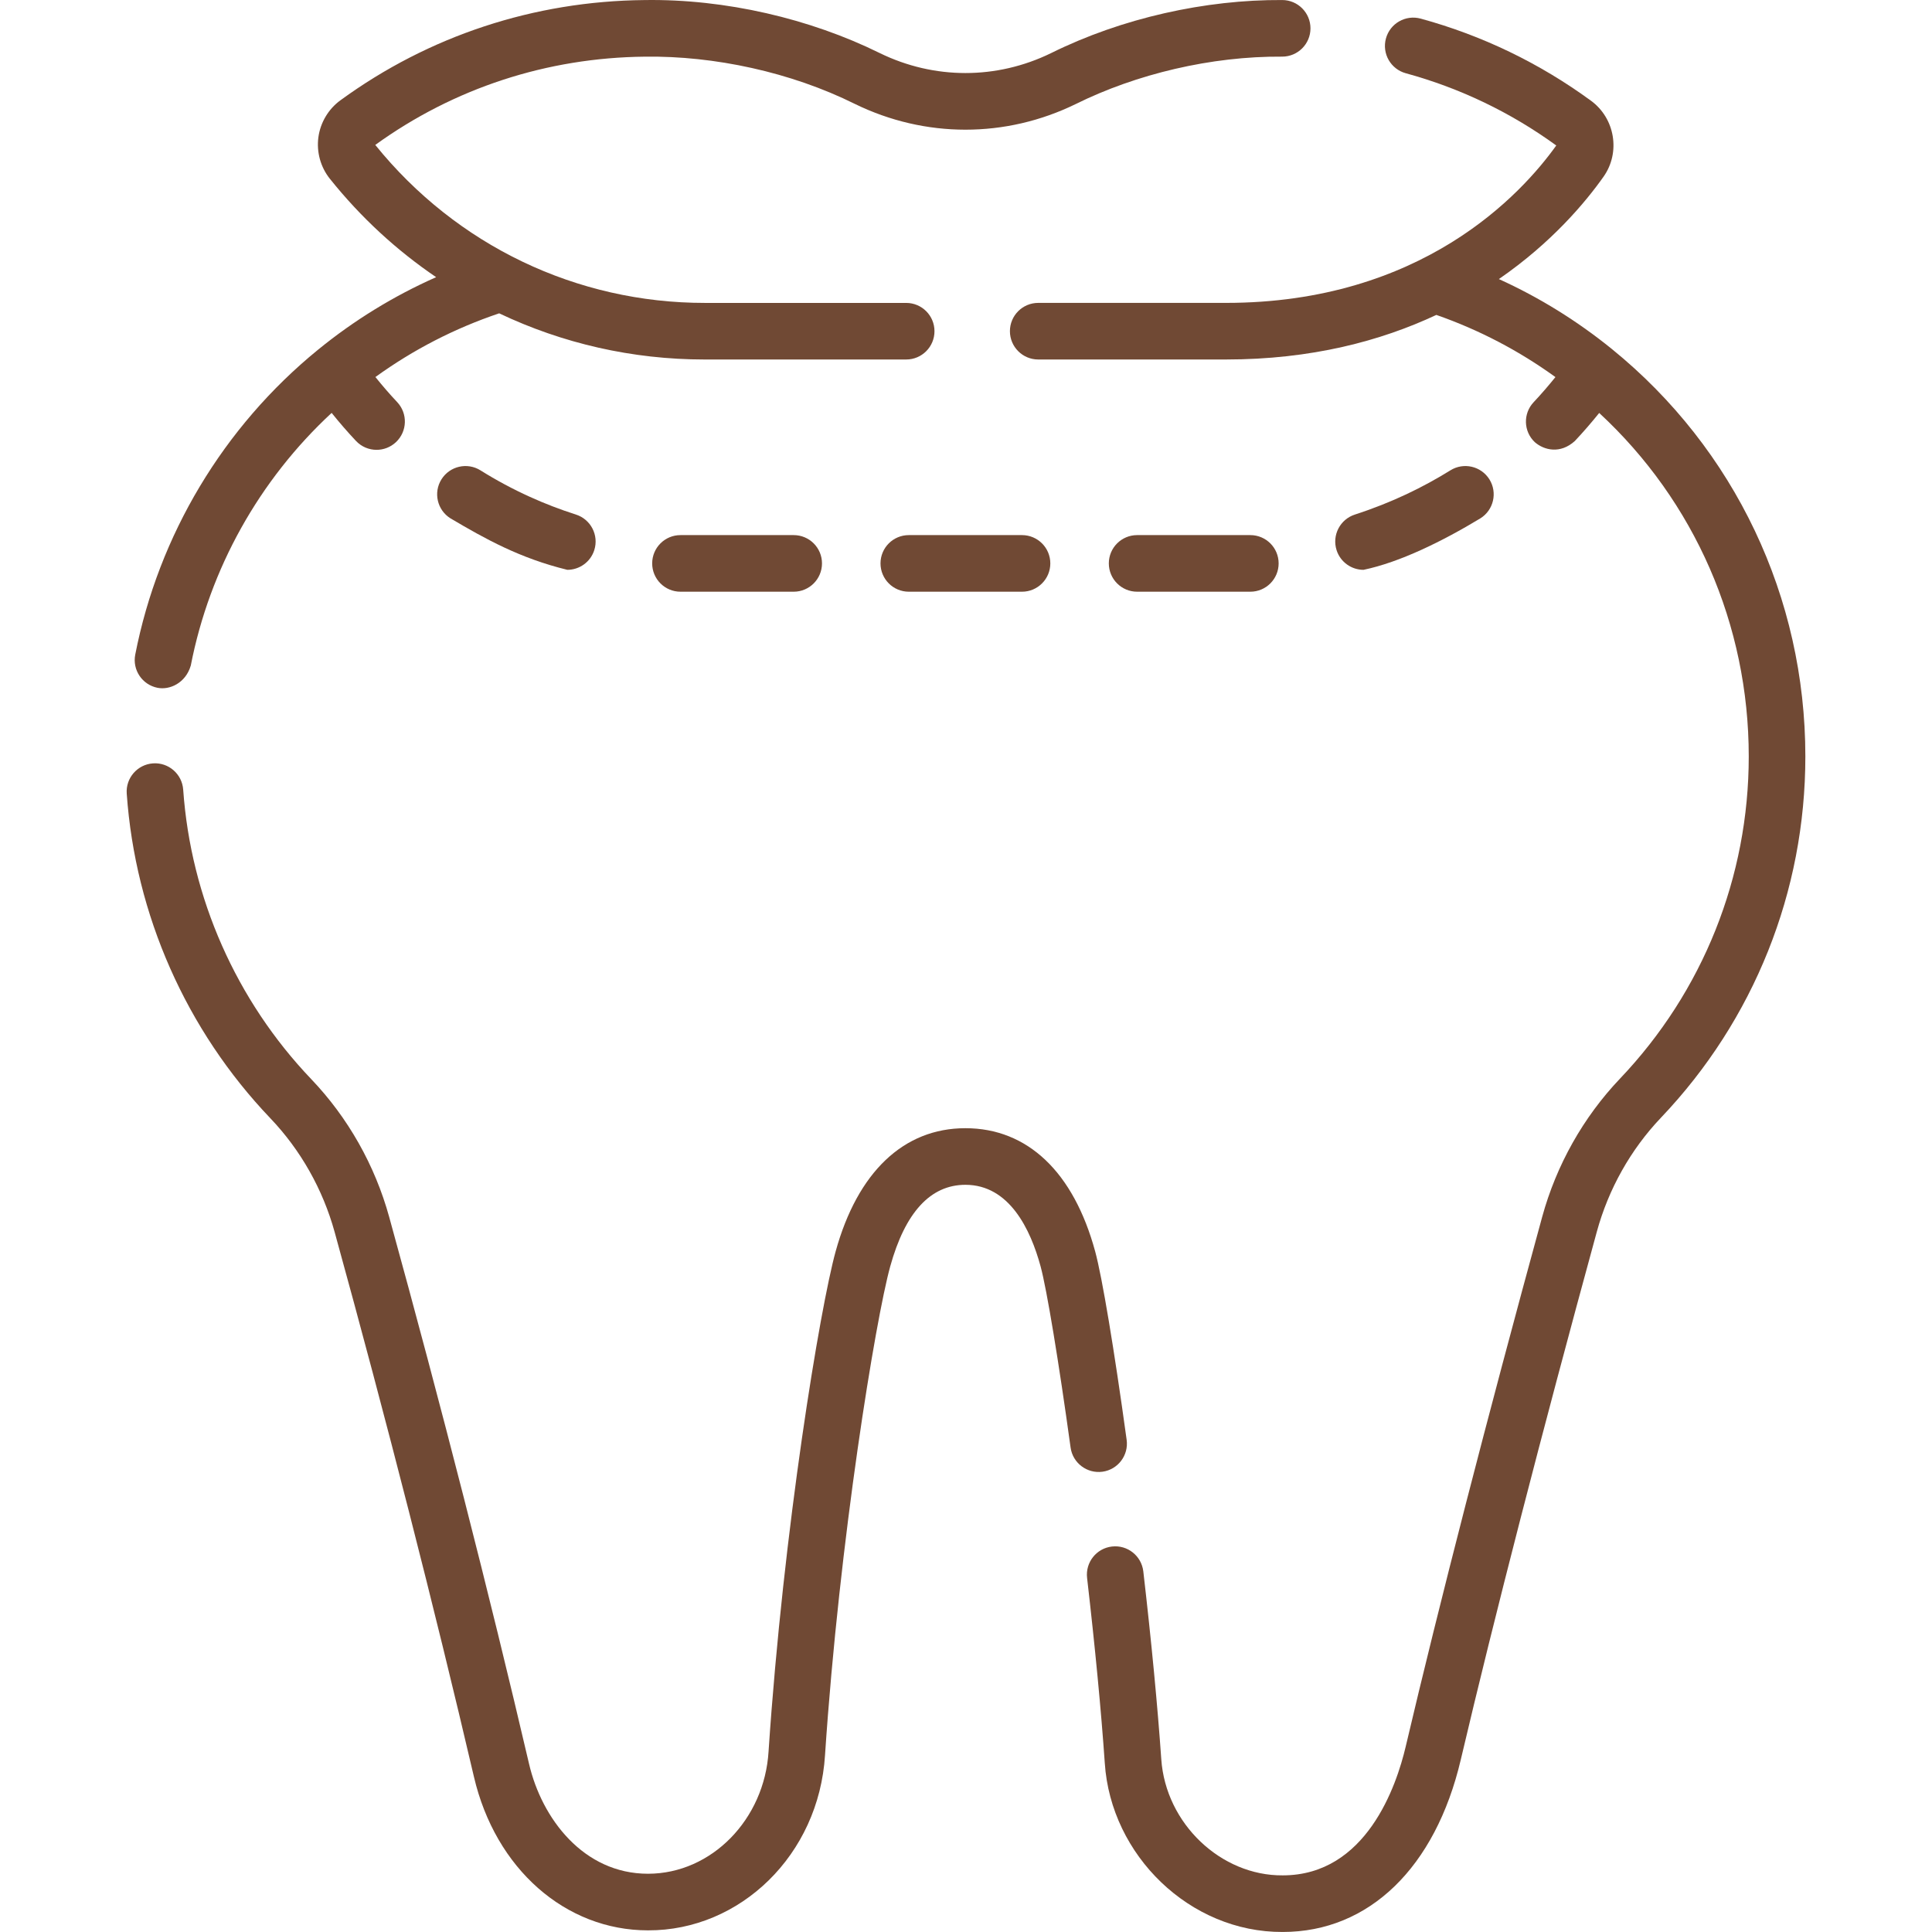 <svg width="67" height="67" viewBox="0 0 67 67" fill="none" xmlns="http://www.w3.org/2000/svg">
<g clip-path="url(#clip0_315_1680)">
<path d="M38.233 51.038C38.77 50.964 39.145 50.468 39.071 49.931C38.639 46.79 38.221 44.289 37.981 43.404C37.233 40.645 35.634 39.125 33.479 39.125C31.339 39.125 29.741 40.643 28.979 43.399C28.441 45.344 27.168 53.013 26.653 60.737C26.512 63.09 24.68 64.978 22.473 64.98C20.237 64.98 18.79 63.068 18.348 61.173C16.981 55.315 15.304 48.756 13.497 42.205C13.003 40.412 12.069 38.759 10.796 37.426C8.193 34.7 6.616 31.133 6.353 27.384C6.315 26.843 5.846 26.435 5.306 26.473C4.765 26.511 4.357 26.98 4.395 27.521C4.689 31.726 6.458 35.724 9.376 38.781C10.426 39.881 11.196 41.245 11.605 42.726C13.405 49.253 15.075 55.786 16.436 61.619C17.179 64.804 19.605 66.943 22.473 66.943C25.665 66.954 28.396 64.33 28.611 60.867C29.11 53.385 30.366 45.749 30.871 43.922C31.391 42.042 32.269 41.088 33.48 41.088C35 41.088 35.736 42.627 36.087 43.918C36.3 44.703 36.718 47.227 37.127 50.199C37.201 50.736 37.697 51.111 38.233 51.038Z" fill="#704934"/>
<path d="M55.9 12.105C54.693 11.126 53.381 10.314 51.98 9.678C53.82 8.41 54.993 7.001 55.611 6.125C56.204 5.284 56.008 4.104 55.175 3.494C53.389 2.188 51.401 1.229 49.269 0.646C48.745 0.503 48.206 0.811 48.063 1.334C47.92 1.857 48.228 2.397 48.751 2.54C50.634 3.055 52.389 3.897 53.97 5.045C52.768 6.728 49.311 10.504 42.513 10.504H36.005C35.463 10.504 35.023 10.943 35.023 11.485C35.023 12.027 35.463 12.467 36.005 12.467H42.513C45.478 12.467 47.887 11.823 49.811 10.921C51.289 11.437 52.673 12.16 53.941 13.077C53.699 13.377 53.448 13.669 53.185 13.948C52.813 14.343 52.832 14.964 53.227 15.335C53.549 15.614 54.108 15.752 54.614 15.294C54.907 14.983 55.189 14.656 55.459 14.321C58.767 17.381 60.645 21.665 60.645 26.232C60.645 30.412 59.059 34.381 56.179 37.407C54.906 38.745 53.974 40.403 53.481 42.202C51.56 49.224 49.923 55.578 48.747 60.576C48.431 61.92 47.384 65.036 44.484 65.036C42.348 65.054 40.427 63.247 40.272 61.008C40.145 59.175 39.93 56.923 39.649 54.494C39.586 53.956 39.1 53.569 38.561 53.632C38.023 53.694 37.637 54.181 37.699 54.72C37.976 57.119 38.189 59.34 38.313 61.143C38.522 64.337 41.26 67.016 44.484 66.999C47.471 66.999 49.777 64.771 50.658 61.026C51.829 56.05 53.46 49.72 55.375 42.72C55.781 41.233 56.551 39.863 57.601 38.76C60.83 35.367 62.608 30.918 62.608 26.232C62.608 20.716 60.163 15.567 55.9 12.105Z" fill="#704934"/>
<path d="M5.466 23.853C5.879 23.935 6.438 23.694 6.617 23.078C7.273 19.715 8.994 16.641 11.501 14.319C11.77 14.654 12.052 14.98 12.345 15.291C12.538 15.496 12.798 15.6 13.059 15.6C13.3 15.6 13.542 15.511 13.732 15.333C14.127 14.961 14.145 14.34 13.774 13.945C13.512 13.667 13.26 13.375 13.019 13.075C14.333 12.125 15.772 11.384 17.311 10.866C19.505 11.909 21.926 12.467 24.429 12.467H24.449H31.426C31.968 12.467 32.407 12.028 32.407 11.486C32.407 10.944 31.968 10.505 31.426 10.505H24.448C19.998 10.508 15.831 8.514 13.014 5.026C15.739 3.056 18.972 1.998 22.369 1.965C24.767 1.932 27.423 2.5 29.646 3.604C32.083 4.795 34.878 4.795 37.31 3.606C39.407 2.568 42.003 1.945 44.464 1.964C45.005 1.964 45.445 1.526 45.446 0.985C45.447 0.443 45.008 0.002 44.466 0.001C41.806 -0.015 38.911 0.623 36.452 1.841C34.563 2.764 32.397 2.764 30.506 1.839C28.094 0.649 25.159 -0.041 22.349 0.002C18.52 0.039 14.874 1.241 11.807 3.477C11.389 3.781 11.11 4.25 11.041 4.763C10.973 5.274 11.118 5.798 11.44 6.2C12.509 7.537 13.753 8.681 15.125 9.612C13.656 10.263 12.282 11.106 11.024 12.132C7.748 14.805 5.499 18.558 4.69 22.702C4.586 23.234 4.933 23.749 5.466 23.853Z" fill="#704934"/>
<path d="M23.599 18.557C23.056 18.557 22.617 18.996 22.617 19.538C22.617 20.08 23.056 20.52 23.599 20.52H27.524C28.067 20.52 28.506 20.08 28.506 19.538C28.506 18.996 28.067 18.557 27.524 18.557H23.599Z" fill="#704934"/>
<path d="M30.535 19.538C30.535 20.08 30.974 20.52 31.517 20.52H35.442C35.984 20.52 36.424 20.08 36.424 19.538C36.424 18.996 35.984 18.557 35.442 18.557H31.517C30.974 18.557 30.535 18.996 30.535 19.538Z" fill="#704934"/>
<path d="M43.36 20.52C43.903 20.52 44.342 20.08 44.342 19.538C44.342 18.996 43.903 18.557 43.36 18.557H39.435C38.892 18.557 38.453 18.996 38.453 19.538C38.453 20.08 38.892 20.52 39.435 20.52H43.36Z" fill="#704934"/>
<path d="M47.286 19.761C48.552 19.497 50.033 18.765 51.338 17.976C51.798 17.689 51.938 17.083 51.651 16.623C51.363 16.164 50.758 16.024 50.298 16.311C49.358 16.894 48.282 17.424 46.988 17.844C46.472 18.009 46.187 18.561 46.351 19.078C46.484 19.495 46.87 19.761 47.286 19.761Z" fill="#704934"/>
<path d="M18.378 17.231C17.788 16.964 17.211 16.655 16.662 16.311C16.203 16.024 15.597 16.164 15.309 16.624C15.022 17.083 15.162 17.689 15.622 17.976C16.834 18.692 18.027 19.358 19.674 19.761C20.09 19.761 20.476 19.495 20.609 19.078C20.774 18.561 20.488 18.009 19.972 17.844C19.431 17.672 18.895 17.466 18.378 17.231Z" fill="#704934"/>
</g>
<defs>
<clipPath id="clip0_315_1680">
<rect width="67" height="67" fill="white"/>
</clipPath>
</defs>
</svg>
